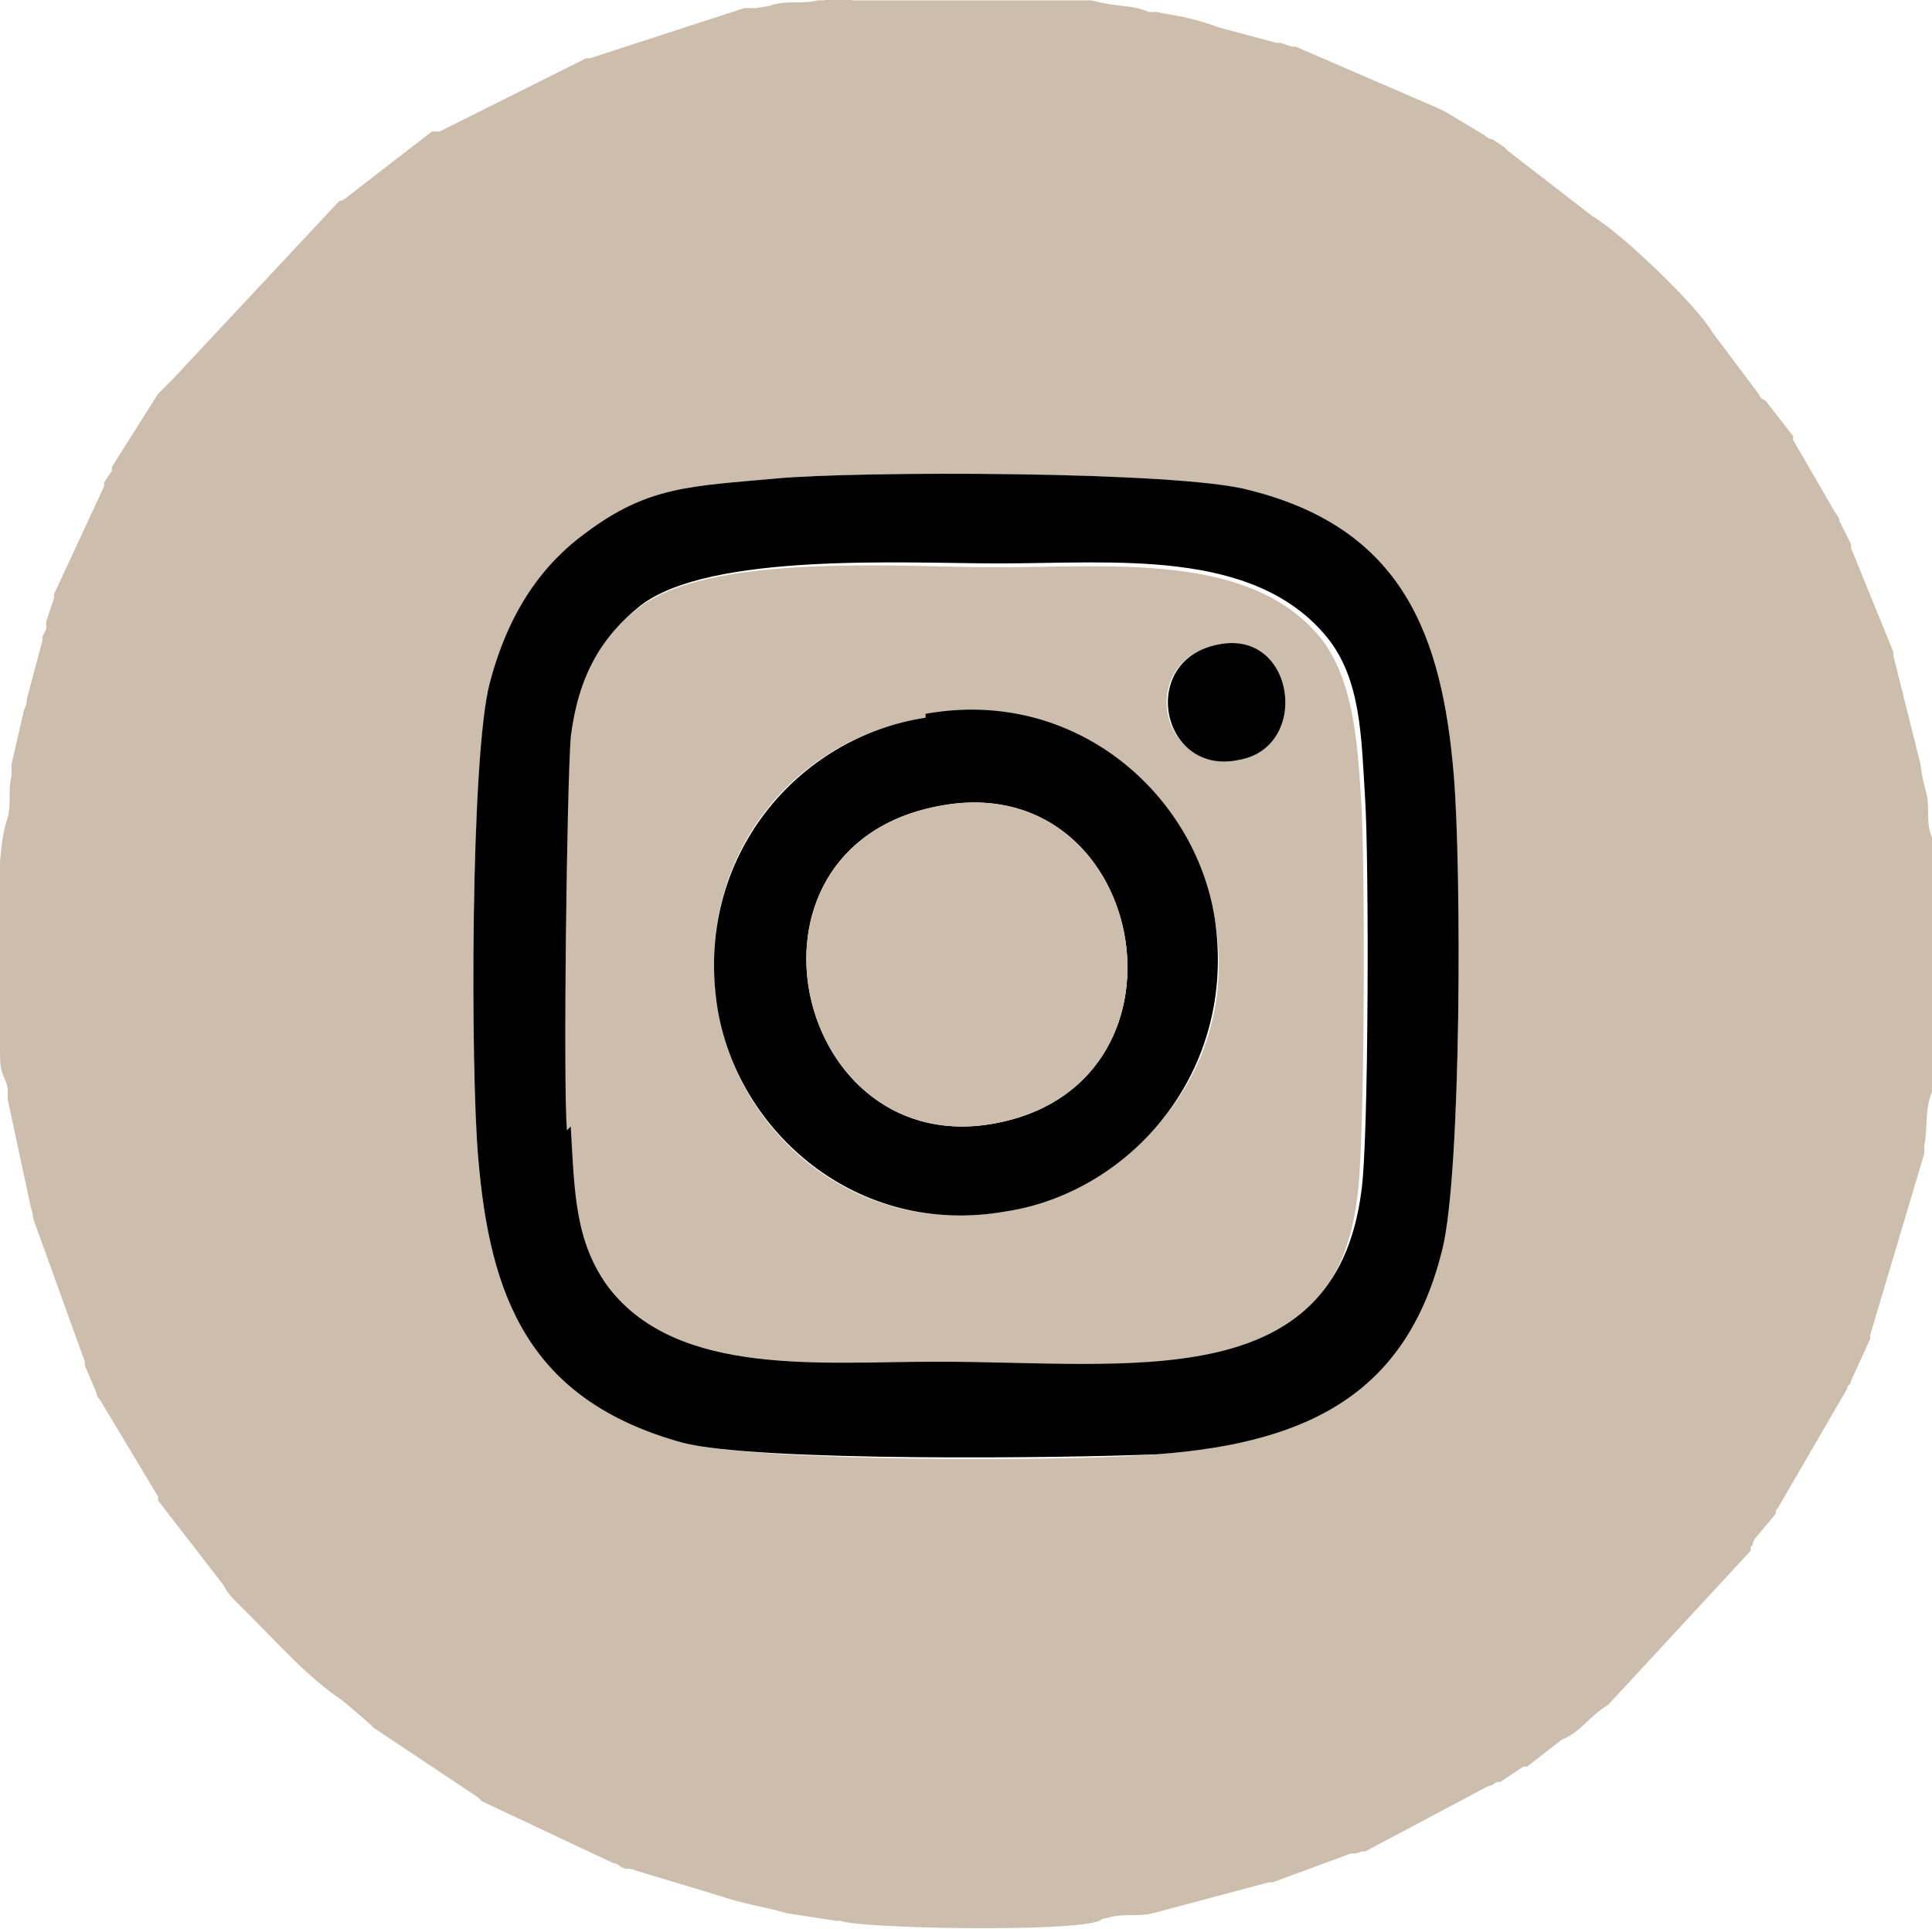 <?xml version="1.0" encoding="UTF-8"?> <svg xmlns="http://www.w3.org/2000/svg" xmlns:xlink="http://www.w3.org/1999/xlink" xmlns:xodm="http://www.corel.com/coreldraw/odm/2003" xml:space="preserve" width="15.627mm" height="15.602mm" version="1.1" style="shape-rendering:geometricPrecision; text-rendering:geometricPrecision; image-rendering:optimizeQuality; fill-rule:evenodd; clip-rule:evenodd" viewBox="0 0 5.01 5"> <defs> <style type="text/css"> .fil1 {fill:black} .fil0 {fill:#CCBDAC} </style> </defs> <g id="Слой_x0020_1">  <path class="fil0" d="M2.01 1.24c0.21,-0.02 1.04,-0.02 1.23,0.03 0.4,0.1 0.5,0.38 0.53,0.74 0.02,0.24 0.02,1.03 -0.03,1.23 -0.09,0.35 -0.33,0.5 -0.74,0.53 -0.23,0.02 -1.04,0.02 -1.23,-0.03 -0.4,-0.11 -0.5,-0.38 -0.53,-0.74 -0.02,-0.23 -0.02,-1.03 0.03,-1.23 0.05,-0.19 0.14,-0.3 0.25,-0.39 0.16,-0.12 0.27,-0.12 0.49,-0.14zm0.2 -1.24l0.11 0 0.01 0 0.48 0c0.01,0 0.02,0 0.02,0 0.08,0.02 0.1,0.01 0.15,0.03 0,0 0.01,0 0.01,0 0,0 0.01,0 0.01,0 0.04,0.01 0.08,0.01 0.16,0.04l0.15 0.04c0,0 0.01,0 0.01,0l0.03 0.01c0,0 0.01,0 0.01,0l0.37 0.16c0,0 0.02,0.01 0.02,0.01l0.1 0.06c0,0 0.01,0.01 0.02,0.01l0.03 0.02c0,0 0,0 0.01,0.01l0.22 0.17c0.07,0.04 0.27,0.23 0.31,0.3l0.12 0.16c0.01,0.02 0.01,0.01 0.02,0.02l0.07 0.09c0,0 0,0 0,0.01l0.11 0.19c0,0 0.01,0.01 0.01,0.02l0.03 0.06c0,0 0,0.01 0,0.01l0.11 0.27c0,0 0,0.01 0,0.01l0.07 0.28c0.01,0.08 0.02,0.06 0.02,0.13 0,0.07 0.02,0.05 0.02,0.13 0,0.03 -0,0.06 -0,0.08 -0,0.12 0.02,0.43 -0.01,0.51 -0.02,0.05 -0.01,0.09 -0.02,0.14 -0,0 -0,0.01 -0,0.01 -0,0 -0,0.01 -0,0.01l-0.14 0.47c-0,0 -0,0.01 -0,0.01l-0.05 0.11c-0,0.01 -0.01,0.01 -0.01,0.02l-0.18 0.31c-0.01,0.01 -0,0.01 -0.01,0.02l-0.05 0.06c-0.01,0.02 -0,0.01 -0.01,0.02 -0,0 -0,0.01 -0,0.01l-0.37 0.4c-0.05,0.03 -0.07,0.07 -0.12,0.09l-0.09 0.07c-0,0 -0.01,0 -0.01,0l-0.06 0.04c-0,0 -0.01,0 -0.01,0 -0,0 -0.01,0.01 -0.02,0.01l-0.32 0.17c-0,0 -0.01,0 -0.01,0 -0.02,0.01 -0.02,0 -0.04,0.01l-0.19 0.07c-0,0 -0.01,0 -0.01,0l-0.3 0.08c-0.04,0.01 -0.07,0 -0.11,0.01 -0.04,0.01 -0.01,0 -0.03,0.01 -0.07,0.03 -0.62,0.02 -0.67,0 -0,-0 -0.01,-0 -0.01,-0l-0.13 -0.02c-0.07,-0.02 -0.1,-0.02 -0.19,-0.05l-0.2 -0.06c-0.02,-0.01 -0.02,-0 -0.04,-0.01 -0,-0 -0.01,-0.01 -0.02,-0.01l-0.34 -0.16c-0,-0 -0.01,-0.01 -0.01,-0.01l-0.27 -0.18c-0,-0 -0.01,-0.01 -0.01,-0.01l-0.07 -0.06c-0.09,-0.06 -0.16,-0.14 -0.24,-0.22 -0.01,-0.01 -0.02,-0.02 -0.04,-0.04 -0.01,-0.01 -0.02,-0.02 -0.03,-0.04l-0.17 -0.22c-0,-0 -0,-0.01 -0,-0.01l-0.15 -0.25c-0,-0 -0.01,-0.01 -0.01,-0.02l-0.03 -0.07c-0,-0 -0,-0.01 -0,-0.01l-0.13 -0.36c-0.01,-0.03 -0,-0.01 -0.01,-0.04l-0.06 -0.28c-0,-0.01 0,-0.02 -0,-0.03 -0.01,-0.04 -0.02,-0.03 -0.02,-0.09 -0,-0.15 -0.02,-0.51 0.02,-0.61 0.01,-0.04 0,-0.07 0.01,-0.11 0,-0 0,-0.01 0,-0.01 0,-0 0,-0.01 0,-0.01 0,-0 0,-0.01 0,-0.01l0.03 -0.13c0,-0.01 0.01,-0.02 0.01,-0.04l0.04 -0.15c0,-0 0,-0.01 0,-0.01l0.01 -0.02c0,-0 0,-0.01 0,-0.01 0,-0 0,-0.01 0,-0.01l0.02 -0.06c0,-0 0,-0.01 0,-0.01l0.13 -0.28c0,-0 0,-0.01 0,-0.01l0.02 -0.03c0,-0 0,-0.01 0,-0.01l0.12 -0.19c0.02,-0.02 0.03,-0.03 0.04,-0.04l0.43 -0.46c0.01,-0 0.02,-0.01 0.02,-0.01l0.22 -0.17c0,-0 0,-0 0.01,-0 0,-0 0.01,-0 0.01,-0l0.38 -0.19c0,-0 0.01,-0 0.01,-0l0.4 -0.13c0.01,-0 0.02,-0 0.03,-0 0.07,-0.01 0.03,-0.01 0.05,-0.01 0.04,-0.01 0.07,-0 0.11,-0.01 0.03,-0 0.01,-0 0.03,-0.01l0.02 -0.01c0.01,-0 0.02,-0 0.03,-0z"></path> <path class="fil0" d="M2.4 1.85c0.39,-0.06 0.7,0.21 0.75,0.53 0.07,0.4 -0.22,0.7 -0.54,0.76 -0.4,0.07 -0.7,-0.21 -0.75,-0.53 -0.06,-0.4 0.21,-0.7 0.54,-0.75zm0.76 -0.18c0.2,-0.04 0.24,0.27 0.05,0.3 -0.21,0.03 -0.26,-0.26 -0.05,-0.3zm-1.69 1.26c0.01,0.17 0.02,0.3 0.1,0.42 0.17,0.23 0.55,0.19 0.85,0.19 0.5,0 1.04,0.09 1.1,-0.44 0.02,-0.14 0.02,-0.87 0.01,-1.02 -0.01,-0.16 -0.02,-0.31 -0.1,-0.42 -0.18,-0.23 -0.54,-0.19 -0.85,-0.19 -0.24,0 -0.75,-0.04 -0.93,0.11 -0.09,0.07 -0.16,0.18 -0.18,0.34 -0.02,0.13 -0.02,0.89 -0.01,1.02z"></path> <path class="fil1" d="M1.47 2.93c-0.01,-0.13 -0,-0.89 0.01,-1.02 0.02,-0.16 0.08,-0.26 0.18,-0.34 0.18,-0.14 0.69,-0.11 0.93,-0.11 0.3,0 0.66,-0.04 0.85,0.19 0.09,0.11 0.09,0.26 0.1,0.42 0.01,0.15 0.01,0.89 -0.01,1.02 -0.07,0.53 -0.6,0.44 -1.1,0.44 -0.3,0 -0.67,0.04 -0.85,-0.19 -0.09,-0.12 -0.09,-0.25 -0.1,-0.42zm0.54 -1.69c-0.22,0.02 -0.33,0.02 -0.49,0.14 -0.11,0.08 -0.2,0.2 -0.25,0.39 -0.05,0.19 -0.05,1 -0.03,1.23 0.03,0.36 0.13,0.63 0.53,0.74 0.19,0.05 1,0.04 1.23,0.03 0.41,-0.03 0.65,-0.17 0.74,-0.53 0.05,-0.2 0.05,-0.99 0.03,-1.23 -0.03,-0.36 -0.13,-0.64 -0.53,-0.74 -0.18,-0.05 -1.02,-0.05 -1.23,-0.03z"></path> <path class="fil1" d="M2.43 2.09c0.54,-0.11 0.7,0.71 0.16,0.82 -0.53,0.11 -0.72,-0.71 -0.16,-0.82zm-0.03 -0.23c-0.33,0.05 -0.6,0.36 -0.54,0.75 0.05,0.32 0.36,0.6 0.75,0.53 0.32,-0.05 0.6,-0.36 0.54,-0.76 -0.05,-0.32 -0.36,-0.6 -0.75,-0.53z"></path> <path class="fil0" d="M2.43 2.09c-0.56,0.11 -0.37,0.93 0.16,0.82 0.54,-0.11 0.38,-0.93 -0.16,-0.82z"></path> <path class="fil1" d="M3.16 1.67c-0.21,0.04 -0.15,0.34 0.05,0.3 0.19,-0.03 0.15,-0.34 -0.05,-0.3z"></path> </g> </svg> 